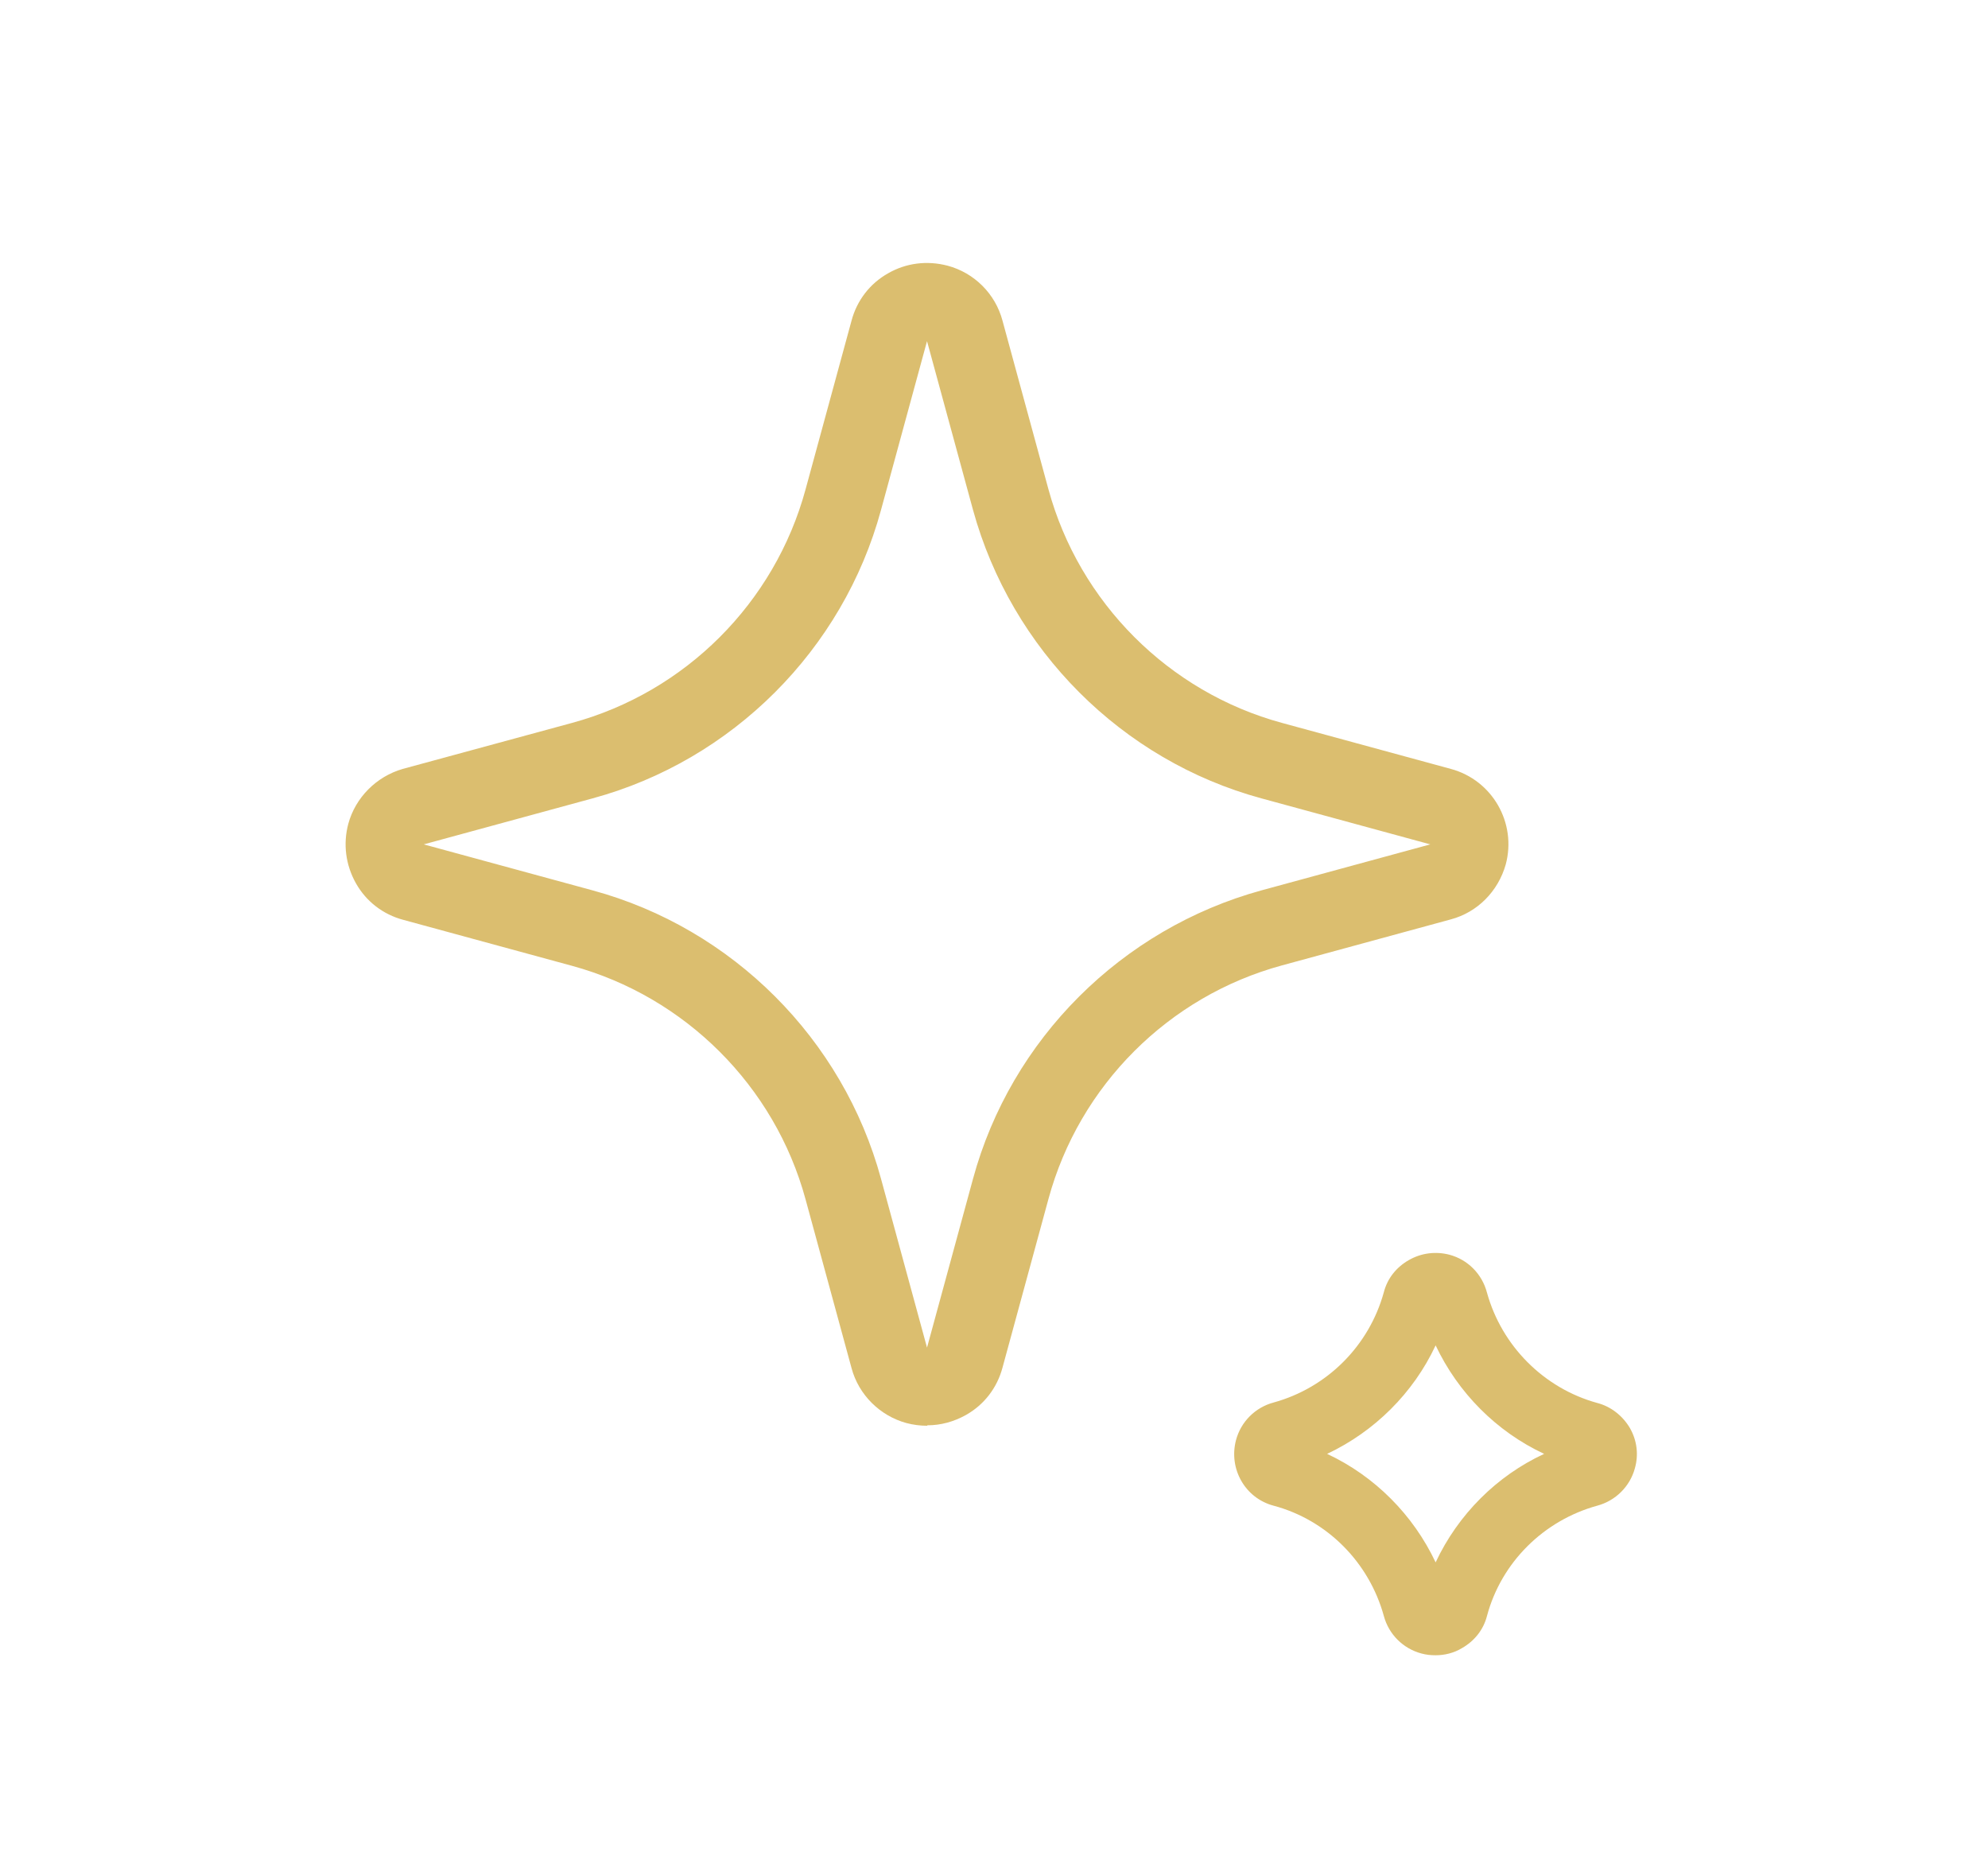 <?xml version="1.0" encoding="UTF-8"?>
<svg id="Ebene_1" data-name="Ebene 1" xmlns="http://www.w3.org/2000/svg" viewBox="0 0 44.52 42">
  <defs>
    <style>
      .cls-1 {
        fill: #dbbe6f;
      }
    </style>
  </defs>
  <g id="Gruppe_35687" data-name="Gruppe 35687">
    <g id="Gruppe_35686" data-name="Gruppe 35686">
      <path class="cls-1" d="M20.76,31.93c-.15,0-.31-.02-.46-.06-.59-.16-1.07-.63-1.23-1.23l-1.03-3.78c-.69-2.54-2.7-4.54-5.23-5.23l-3.78-1.03c-.45-.12-.83-.41-1.06-.82-.23-.41-.29-.88-.17-1.33.16-.59.63-1.06,1.22-1.23l3.79-1.03c2.54-.69,4.54-2.69,5.23-5.23l1.03-3.78c.12-.45.41-.83.82-1.06.4-.23.87-.29,1.33-.17.6.16,1.07.63,1.23,1.23l1.03,3.78c.69,2.53,2.69,4.54,5.23,5.23l3.78,1.03c.93.25,1.48,1.21,1.23,2.14-.17.6-.63,1.07-1.23,1.23l-3.78,1.03c-2.54.69-4.54,2.69-5.23,5.23l-1.03,3.78c-.12.45-.41.83-.82,1.06-.27.15-.56.23-.86.23ZM20.76,7.64l-1.03,3.78c-.85,3.13-3.33,5.61-6.46,6.46l-3.78,1.03,3.78,1.03c3.13.85,5.61,3.33,6.46,6.46l1.03,3.78,1.03-3.78c.85-3.13,3.33-5.6,6.46-6.46l3.78-1.03-3.78-1.03c-3.13-.85-5.6-3.33-6.46-6.46l-1.03-3.78Z"/>
      <path class="cls-1" d="M32.15,37.07c-.11,0-.21-.01-.32-.04-.41-.11-.73-.43-.84-.84-.33-1.2-1.27-2.15-2.47-2.47-.64-.17-1.01-.83-.84-1.47.11-.41.43-.73.84-.84,1.2-.33,2.14-1.27,2.47-2.47.08-.31.28-.56.56-.72.28-.16.6-.2.91-.12.41.11.73.43.84.85.33,1.19,1.27,2.14,2.47,2.47h0c.31.08.57.29.73.56.16.28.2.6.11.91-.11.4-.43.72-.84.83-1.2.33-2.15,1.27-2.47,2.47-.08.31-.28.56-.56.72-.18.11-.39.16-.59.16ZM31.86,35.79h0s0,0,0,0ZM29.72,32.56c1.07.5,1.93,1.37,2.43,2.43.5-1.07,1.37-1.94,2.43-2.43-1.07-.5-1.93-1.37-2.43-2.43-.5,1.07-1.37,1.93-2.43,2.43ZM28.92,32.86h0,0ZM35.38,32.85s0,0,0,0t0,0ZM31.86,29.33s0,0,0,0c0,0,0,0,0,0ZM32.45,29.33h0s0,0,0,0Z"/>
    </g>
  </g>
</svg>